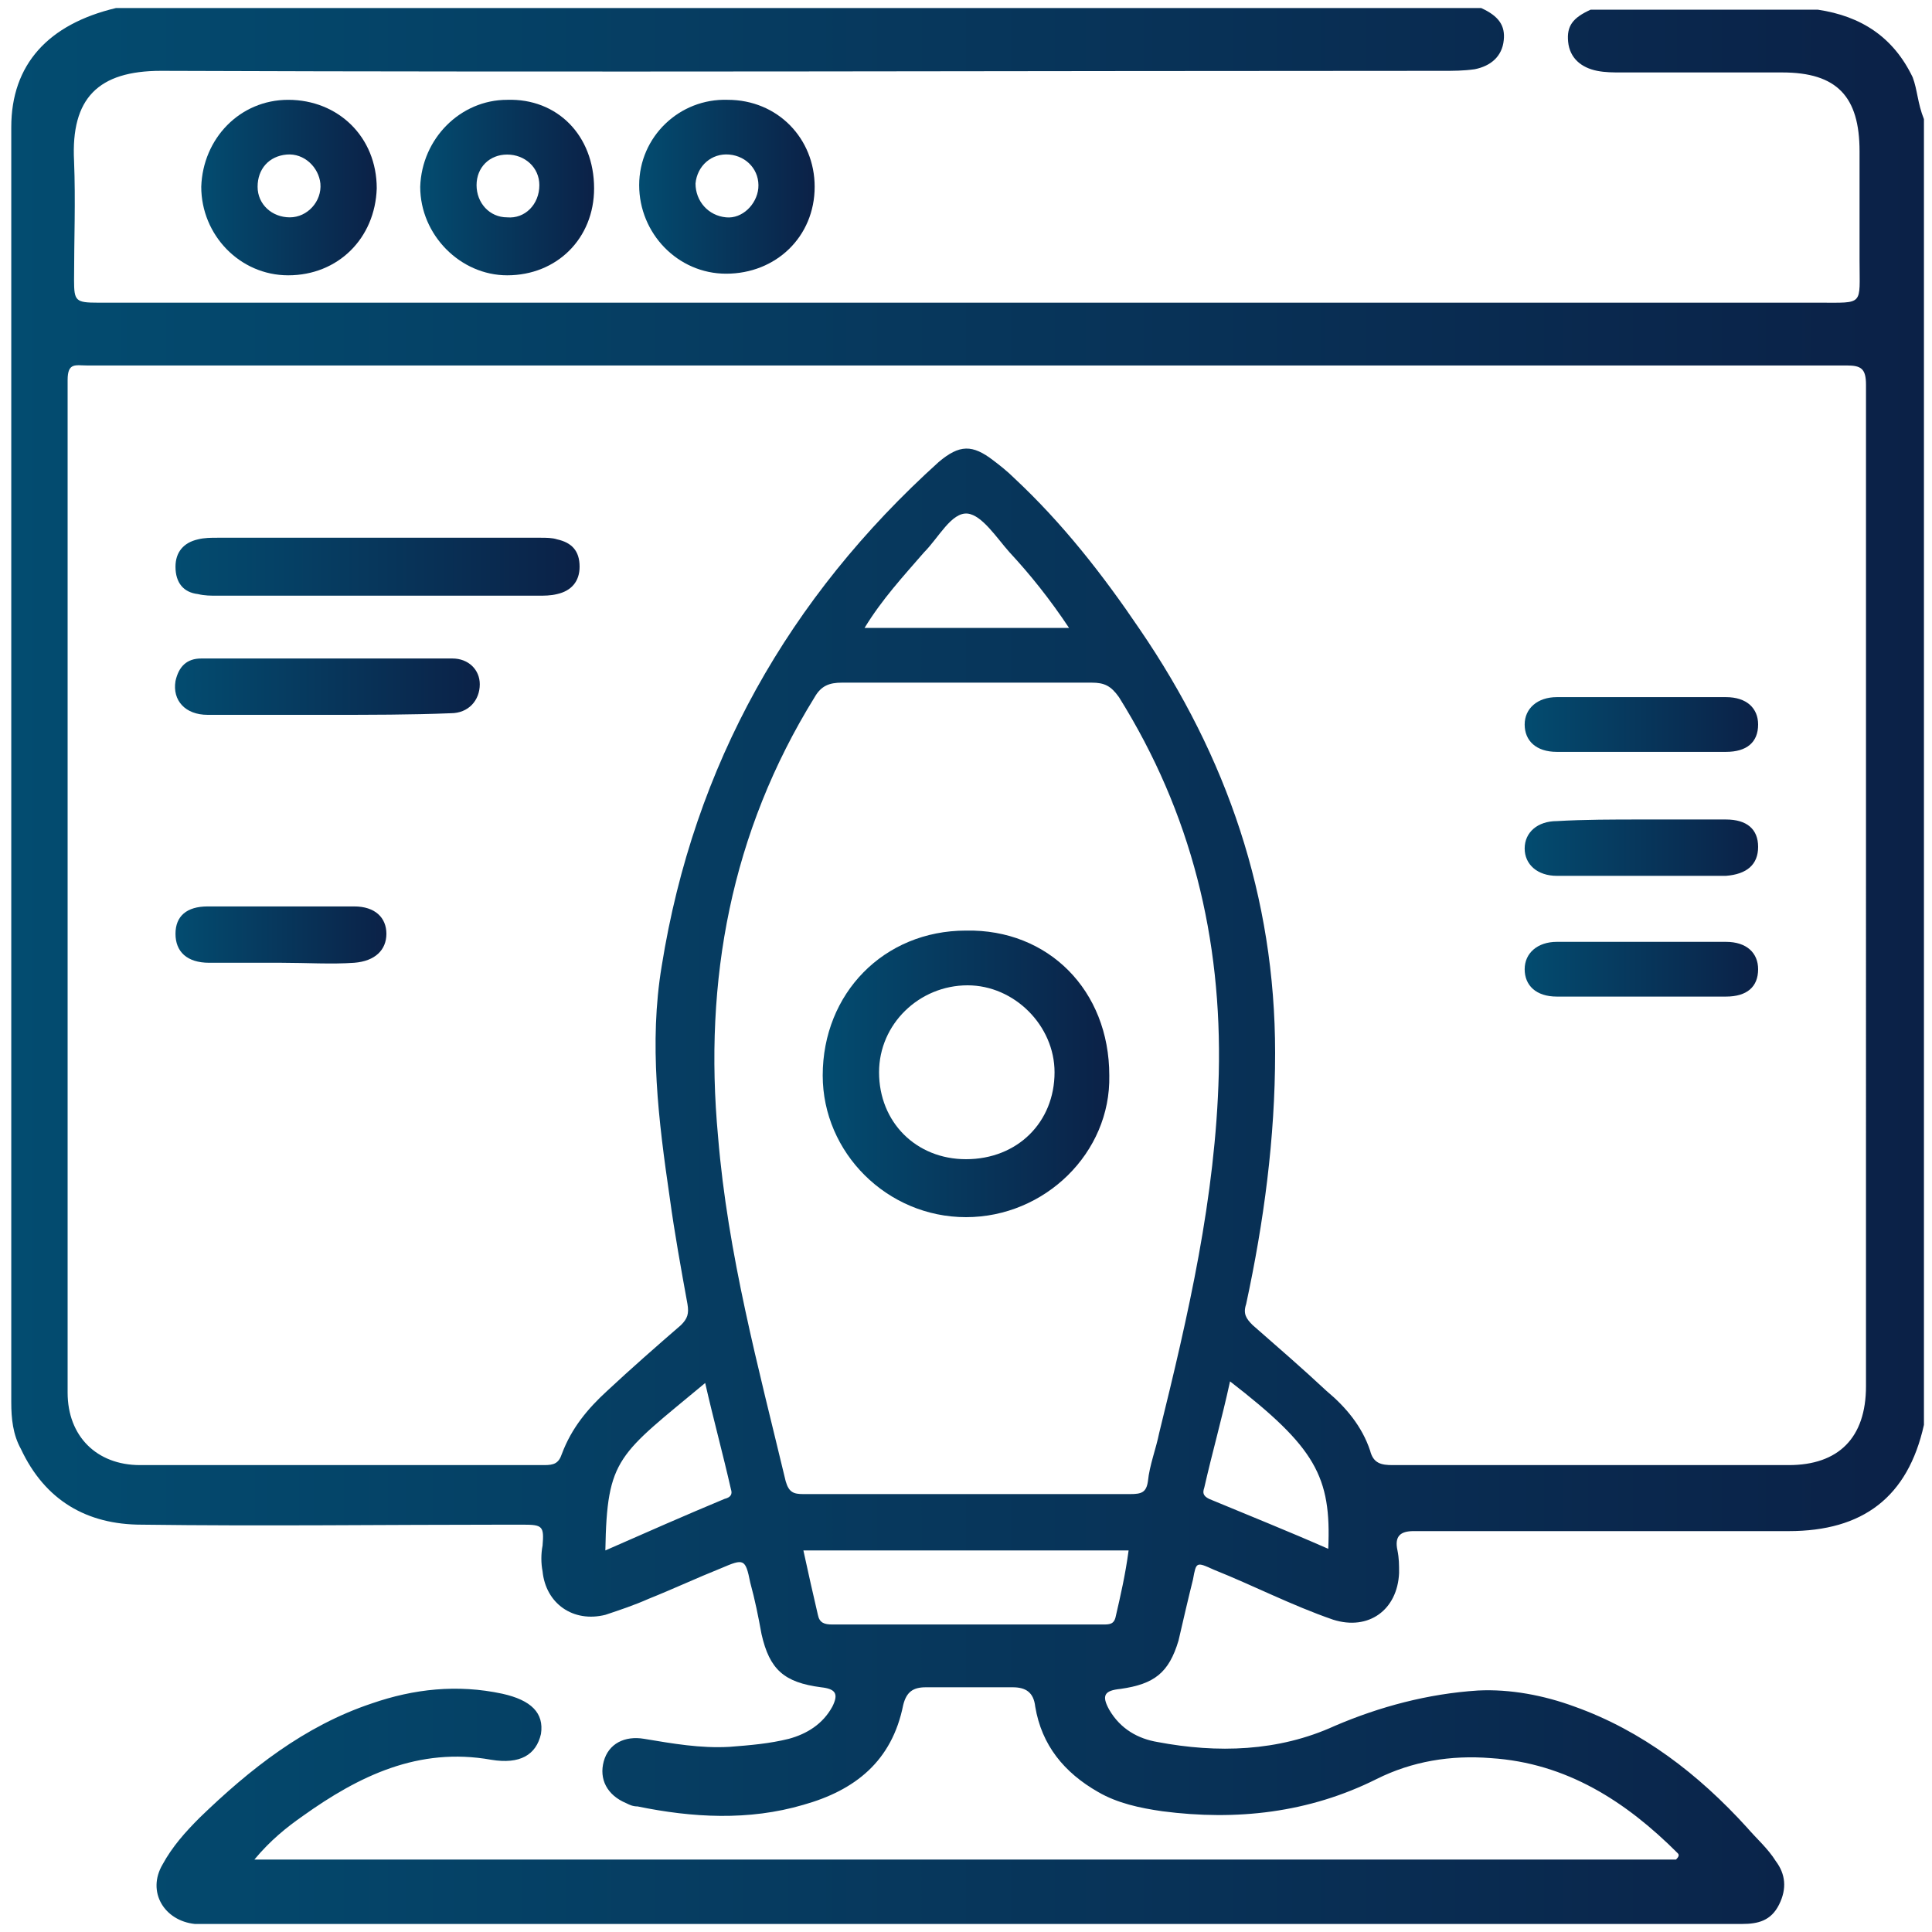 <?xml version="1.0" encoding="utf-8"?>
<!-- Generator: Adobe Illustrator 25.4.1, SVG Export Plug-In . SVG Version: 6.00 Build 0)  -->
<svg version="1.1" id="Layer_1" xmlns="http://www.w3.org/2000/svg" xmlns:xlink="http://www.w3.org/1999/xlink" x="0px" y="0px"
	 viewBox="0 0 120 120" style="enable-background:new 0 0 120 120;" xml:space="preserve">
<style type="text/css">
	.st0{fill:url(#SVGID_1_);}
	.st1{fill:url(#SVGID_00000056385373070404542840000008084630612351277247_);}
	.st2{fill:url(#SVGID_00000168096046207597387200000004697602888907517877_);}
	.st3{fill:url(#SVGID_00000017489051429940784970000010035921669365384633_);}
	.st4{fill:url(#SVGID_00000029747360222658090220000003496888178804848788_);}
	.st5{fill:url(#SVGID_00000119837336367632292060000014106256398263316920_);}
	.st6{fill:url(#SVGID_00000018212262825830915890000005726006146808398997_);}
	.st7{fill:url(#SVGID_00000141451735118692971090000004876753758162809474_);}
	.st8{fill:url(#SVGID_00000114796736638617145800000016945802880889784498_);}
	.st9{fill:url(#SVGID_00000110457279848663802280000008133692123964857763_);}
	.st10{fill:url(#SVGID_00000032643509878744981780000007575851848543683734_);}
</style>
<g>
	<linearGradient id="SVGID_1_" gradientUnits="userSpaceOnUse" x1="0.643" y1="60" x2="119.357" y2="60">
		<stop  offset="0" style="stop-color:#034C70"/>
		<stop  offset="1" style="stop-color:#0B2147"/>
	</linearGradient>
	<path class="st0" d="M118.8,4.8c-1.2-2.5-3.2-3.8-5.9-4.2c-4.7,0-9.4,0-14.1,0c-1.1,0.5-1.5,1-1.4,2c0.1,1,0.8,1.6,1.8,1.8
		c0.5,0.1,1,0.1,1.5,0.1c3.3,0,6.6,0,10,0c3.4,0,4.8,1.5,4.8,4.9c0,2.3,0,4.6,0,6.8c0,2.8,0.3,2.6-2.5,2.6c-35.3,0-70.6,0-106,0
		c-0.3,0-0.6,0-0.9,0c-1.4,0-1.5-0.1-1.5-1.4c0-2.5,0.1-4.9,0-7.4C4.4,6.1,6.1,4.4,10,4.4c26.5,0.1,53,0,79.6,0c0.7,0,1.3,0,2-0.1
		c1-0.2,1.7-0.8,1.8-1.8c0.1-0.9-0.3-1.5-1.4-2c-28.3,0-56.5,0-84.8,0C3,1.5,0.7,4,0.7,7.9c0,26.4,0,52.8,0,79.2c0,1,0.1,2,0.6,2.9
		c1.5,3.2,4.1,4.7,7.5,4.7c7.6,0.1,15.1,0,22.7,0c0.3,0,0.7,0,1,0c1.2,0,1.3,0.1,1.2,1.3c-0.1,0.5-0.1,1.1,0,1.6
		c0.2,2,1.9,3.2,3.9,2.7c0.9-0.3,1.8-0.6,2.7-1c1.5-0.6,3-1.3,4.5-1.9c1.4-0.6,1.5-0.6,1.8,0.9c0.3,1.1,0.5,2.1,0.7,3.2
		c0.5,2.2,1.4,3,3.7,3.3c0.9,0.1,1.1,0.4,0.7,1.2c-0.6,1.1-1.6,1.7-2.7,2c-1.2,0.3-2.4,0.4-3.7,0.5c-1.8,0.1-3.5-0.2-5.3-0.5
		c-1.2-0.2-2.2,0.3-2.5,1.4c-0.3,1.1,0.2,2.1,1.4,2.6c0.2,0.1,0.4,0.2,0.7,0.2c3.4,0.7,6.9,0.9,10.3-0.1c3.2-0.9,5.5-2.7,6.2-6.2
		c0.2-0.8,0.6-1.1,1.4-1.1c1.8,0,3.6,0,5.4,0c0.8,0,1.3,0.3,1.4,1.2c0.4,2.4,1.8,4.1,3.9,5.3c1.2,0.7,2.6,1,4,1.2
		c4.6,0.6,9.1,0.1,13.3-2c2.2-1.1,4.6-1.5,7.1-1.3c4.7,0.3,8.4,2.7,11.6,5.9c0.1,0.1,0.1,0.2-0.1,0.4c-29.3,0-58.7,0-88.3,0
		c1-1.2,2-2,3-2.7c3.5-2.5,7.2-4.3,11.7-3.5c1.8,0.3,2.8-0.3,3.1-1.6c0.2-1.3-0.6-2.1-2.4-2.5c-2.8-0.6-5.5-0.3-8.1,0.6
		c-4.2,1.4-7.6,4.1-10.7,7.1c-0.9,0.9-1.7,1.8-2.3,2.9c-1,1.7,0.1,3.5,2,3.7c0.3,0,0.7,0,1,0c31.4,0,62.8,0,94.3,0
		c0.3,0,0.5,0,0.8,0c1,0,1.8-0.2,2.3-1.2c0.5-1,0.4-1.9-0.2-2.7c-0.5-0.8-1.2-1.4-1.8-2.1c-3-3.3-6.5-6-10.7-7.5c-1.9-0.7-4-1.1-6-1
		c-3.1,0.2-6.1,1-8.9,2.2c-3.5,1.6-7.3,1.7-11,1c-1.2-0.2-2.3-0.8-3-2c-0.5-0.9-0.3-1.2,0.7-1.3c2.1-0.3,3-1,3.6-3
		c0.3-1.3,0.6-2.6,0.9-3.8c0.2-1.1,0.2-1.1,1.3-0.6c2.5,1,4.8,2.2,7.4,3.1c2.2,0.7,4-0.6,4.1-2.9c0-0.5,0-0.9-0.1-1.4
		c-0.2-0.9,0.2-1.2,1-1.2c0.3,0,0.7,0,1,0c7.4,0,14.9,0,22.3,0c4.6,0,7.4-2.1,8.4-6.6c0-27,0-54,0-81.1
		C119.1,6.4,119.1,5.6,118.8,4.8z M45,93.1c-2.4,1-4.9,2.1-7.4,3.2c0.1-5.8,0.8-5.9,6.2-10.4c0.5,2.2,1.1,4.4,1.6,6.6
		C45.5,92.8,45.4,93,45,93.1z M69.3,100.4c-0.1,0.5-0.4,0.5-0.8,0.5c-5.6,0-11.2,0-16.8,0c-0.5,0-0.8-0.1-0.9-0.6
		c-0.3-1.3-0.6-2.6-0.9-4c6.8,0,13.5,0,20.2,0C69.9,97.8,69.6,99.1,69.3,100.4z M72,89c-0.2,1-0.6,2-0.7,3c-0.1,0.7-0.4,0.8-1.1,0.8
		c-3.4,0-6.8,0-10.2,0c-3.4,0-6.7,0-10.1,0c-0.6,0-0.9-0.1-1.1-0.8c-1.7-7.1-3.6-14.1-4.2-21.4c-0.9-9.7,0.8-18.9,6-27.3
		c0.4-0.7,0.9-0.9,1.7-0.9c5.2,0,10.3,0,15.5,0c0.8,0,1.2,0.2,1.7,0.9c4.5,7.2,6.4,15,6.2,23.4C75.5,74.4,73.8,81.7,72,89z M53.7,39
		c1.1-1.8,2.4-3.2,3.7-4.7c0.9-0.9,1.7-2.5,2.7-2.4c0.9,0.1,1.8,1.5,2.6,2.4c1.3,1.4,2.5,2.9,3.7,4.7C62.1,39,58,39,53.7,39z
		 M82.5,96.2c-2.5-1.1-5-2.1-7.4-3.1c-0.4-0.2-0.4-0.4-0.3-0.7c0.5-2.2,1.1-4.3,1.6-6.6C81.7,89.9,82.7,91.7,82.5,96.2z M115.9,86.1
		c0,3.2-1.7,4.9-4.8,4.9c-8.2,0-16.4,0-24.6,0c-0.7,0-1.2-0.1-1.4-0.9c-0.5-1.5-1.5-2.7-2.7-3.7c-1.5-1.4-3-2.7-4.6-4.1
		c-0.4-0.4-0.6-0.7-0.4-1.3c1.1-5.1,1.8-10.3,1.8-15.6c0-9.7-3-18.4-8.4-26.3c-2.3-3.4-4.8-6.6-7.8-9.4c-0.4-0.4-0.9-0.8-1.3-1.1
		c-1.3-1-2.1-1-3.4,0.1C49,37.1,43.1,47.5,41.1,60c-0.8,4.8-0.2,9.6,0.5,14.4c0.3,2.2,0.7,4.4,1.1,6.6c0.1,0.6,0,0.9-0.4,1.3
		c-1.5,1.3-3.1,2.7-4.6,4.1c-1.2,1.1-2.2,2.3-2.8,3.9c-0.2,0.6-0.5,0.7-1.1,0.7c-8.4,0-16.8,0-25.1,0c-2.7,0-4.5-1.8-4.5-4.5
		c0-21,0-41.9,0-62.9c0-1.1,0.5-0.9,1.2-0.9c18.3,0,36.5,0,54.8,0c18.2,0,36.4,0,54.5,0c0.9,0,1.2,0.2,1.2,1.2
		C115.9,44.6,115.9,65.3,115.9,86.1z"/>
	
		<linearGradient id="SVGID_00000090995931677540640900000005835196443237754766_" gradientUnits="userSpaceOnUse" x1="10.932" y1="35.141" x2="35.991" y2="35.141">
		<stop  offset="0" style="stop-color:#034C70"/>
		<stop  offset="1" style="stop-color:#0B2147"/>
	</linearGradient>
	<path style="fill:url(#SVGID_00000090995931677540640900000005835196443237754766_);" d="M23.5,33.4c3.4,0,6.7,0,10.1,0
		c0.3,0,0.7,0,1,0.1c0.9,0.2,1.4,0.7,1.4,1.7c0,0.9-0.5,1.5-1.4,1.7c-0.4,0.1-0.8,0.1-1.2,0.1c-6.6,0-13.3,0-19.9,0
		c-0.4,0-0.8,0-1.2-0.1c-0.9-0.1-1.4-0.7-1.4-1.7c0-0.9,0.5-1.5,1.4-1.7c0.4-0.1,0.8-0.1,1.2-0.1C16.8,33.4,20.1,33.4,23.5,33.4z"/>
	
		<linearGradient id="SVGID_00000183952906578471122850000015945355980119896962_" gradientUnits="userSpaceOnUse" x1="10.91" y1="42.647" x2="29.891" y2="42.647">
		<stop  offset="0" style="stop-color:#034C70"/>
		<stop  offset="1" style="stop-color:#0B2147"/>
	</linearGradient>
	<path style="fill:url(#SVGID_00000183952906578471122850000015945355980119896962_);" d="M20.4,44.4c-2.5,0-5,0-7.5,0
		c-1.4,0-2.2-0.9-2-2.1c0.2-0.9,0.7-1.4,1.6-1.4c5.2,0,10.4,0,15.6,0c1,0,1.7,0.7,1.7,1.6c0,1-0.7,1.8-1.8,1.8
		C25.5,44.4,23,44.4,20.4,44.4z"/>
	
		<linearGradient id="SVGID_00000152949502843524609260000012125984714510789800_" gradientUnits="userSpaceOnUse" x1="94.626" y1="45.029" x2="109.187" y2="45.029">
		<stop  offset="0" style="stop-color:#034C70"/>
		<stop  offset="1" style="stop-color:#0B2147"/>
	</linearGradient>
	<path style="fill:url(#SVGID_00000152949502843524609260000012125984714510789800_);" d="M102,43.3c1.7,0,3.5,0,5.2,0
		c1.3,0,2,0.7,2,1.7c0,1.1-0.7,1.7-2,1.7c-3.5,0-7,0-10.5,0c-1.3,0-2-0.7-2-1.7c0-1,0.8-1.7,2-1.7C98.4,43.3,100.2,43.3,102,43.3z"
		/>
	
		<linearGradient id="SVGID_00000029043020845574683920000009834965612027932094_" gradientUnits="userSpaceOnUse" x1="94.625" y1="52.617" x2="109.186" y2="52.617">
		<stop  offset="0" style="stop-color:#034C70"/>
		<stop  offset="1" style="stop-color:#0B2147"/>
	</linearGradient>
	<path style="fill:url(#SVGID_00000029043020845574683920000009834965612027932094_);" d="M102,50.9c1.7,0,3.5,0,5.2,0
		c1.3,0,2,0.6,2,1.7c0,1.1-0.7,1.7-2,1.8c-3.5,0-7,0-10.5,0c-1.2,0-2-0.7-2-1.7c0-1,0.8-1.7,2-1.7C98.4,50.9,100.2,50.9,102,50.9z"
		/>
	
		<linearGradient id="SVGID_00000134950943351673683170000006545145633548645020_" gradientUnits="userSpaceOnUse" x1="94.627" y1="60.132" x2="109.185" y2="60.132">
		<stop  offset="0" style="stop-color:#034C70"/>
		<stop  offset="1" style="stop-color:#0B2147"/>
	</linearGradient>
	<path style="fill:url(#SVGID_00000134950943351673683170000006545145633548645020_);" d="M102,61.9c-1.8,0-3.5,0-5.3,0
		c-1.3,0-2-0.7-2-1.7c0-1,0.8-1.7,2-1.7c3.5,0,7,0,10.5,0c1.3,0,2,0.7,2,1.7c0,1.1-0.7,1.7-2,1.7C105.5,61.9,103.7,61.9,102,61.9z"
		/>
	
		<linearGradient id="SVGID_00000175286653041967091930000005742432522969279389_" gradientUnits="userSpaceOnUse" x1="10.917" y1="58.103" x2="24.116" y2="58.103">
		<stop  offset="0" style="stop-color:#034C70"/>
		<stop  offset="1" style="stop-color:#0B2147"/>
	</linearGradient>
	<path style="fill:url(#SVGID_00000175286653041967091930000005742432522969279389_);" d="M17.5,59.8c-1.5,0-3,0-4.5,0
		c-1.4,0-2.1-0.7-2.1-1.8c0-1.1,0.7-1.7,2-1.7c3,0,6.1,0,9.1,0c1.3,0,2,0.7,2,1.7c0,1-0.7,1.7-2,1.8C20.6,59.9,19,59.8,17.5,59.8z"
		/>
	
		<linearGradient id="SVGID_00000128478939666572630360000016866209631959052974_" gradientUnits="userSpaceOnUse" x1="26.092" y1="11.587" x2="36.926" y2="11.587">
		<stop  offset="0" style="stop-color:#034C70"/>
		<stop  offset="1" style="stop-color:#0B2147"/>
	</linearGradient>
	<path style="fill:url(#SVGID_00000128478939666572630360000016866209631959052974_);" d="M31.5,6.2c-2.9,0-5.3,2.4-5.4,5.4
		c0,3,2.5,5.5,5.4,5.5c3.1,0,5.4-2.3,5.4-5.4C36.9,8.4,34.6,6.1,31.5,6.2z M31.5,13.5c-1.1,0-1.9-0.9-1.9-2c0-1.1,0.8-1.9,1.9-1.9
		c1.1,0,2,0.8,2,1.9C33.5,12.7,32.6,13.6,31.5,13.5z"/>
	
		<linearGradient id="SVGID_00000066499084351986946890000005582199765292022689_" gradientUnits="userSpaceOnUse" x1="12.534" y1="11.588" x2="23.364" y2="11.588">
		<stop  offset="0" style="stop-color:#034C70"/>
		<stop  offset="1" style="stop-color:#0B2147"/>
	</linearGradient>
	<path style="fill:url(#SVGID_00000066499084351986946890000005582199765292022689_);" d="M17.9,6.2c-3,0-5.3,2.4-5.4,5.4
		c0,3,2.4,5.5,5.4,5.5c3.1,0,5.4-2.3,5.5-5.4C23.4,8.5,21,6.2,17.9,6.2z M18,13.5c-1.1,0-2-0.8-2-1.9c0-1.1,0.7-1.9,1.8-2
		c1.1-0.1,2,0.8,2.1,1.8C20,12.5,19.1,13.5,18,13.5z"/>
	
		<linearGradient id="SVGID_00000172423372565577310670000004514223783739676587_" gradientUnits="userSpaceOnUse" x1="39.684" y1="11.589" x2="50.545" y2="11.589">
		<stop  offset="0" style="stop-color:#034C70"/>
		<stop  offset="1" style="stop-color:#0B2147"/>
	</linearGradient>
	<path style="fill:url(#SVGID_00000172423372565577310670000004514223783739676587_);" d="M45.2,6.2c-3-0.1-5.5,2.3-5.5,5.3
		c0,3,2.4,5.5,5.4,5.5c3.1,0,5.5-2.3,5.5-5.4C50.6,8.6,48.3,6.2,45.2,6.2z M47.1,11.7c-0.1,1-1,1.9-2,1.8c-1.1-0.1-1.9-1-1.9-2.1
		c0.1-1.1,1-1.9,2.1-1.8C46.4,9.7,47.2,10.6,47.1,11.7z"/>
	
		<linearGradient id="SVGID_00000110435454499388431120000000174274399599909566_" gradientUnits="userSpaceOnUse" x1="51.155" y1="66.623" x2="68.958" y2="66.623">
		<stop  offset="0" style="stop-color:#034C70"/>
		<stop  offset="1" style="stop-color:#0B2147"/>
	</linearGradient>
	<path style="fill:url(#SVGID_00000110435454499388431120000000174274399599909566_);" d="M60,57.8c-5.1,0-8.9,3.9-8.9,9
		c0,4.8,4,8.8,8.9,8.8c4.9,0,9-4,8.9-8.8C68.9,61.5,65.1,57.7,60,57.8z M60,72c-3.1,0-5.4-2.3-5.4-5.4c0-3,2.5-5.4,5.5-5.4
		c2.9,0,5.4,2.5,5.4,5.4C65.5,69.7,63.2,72,60,72z"/>
</g>
</svg>
